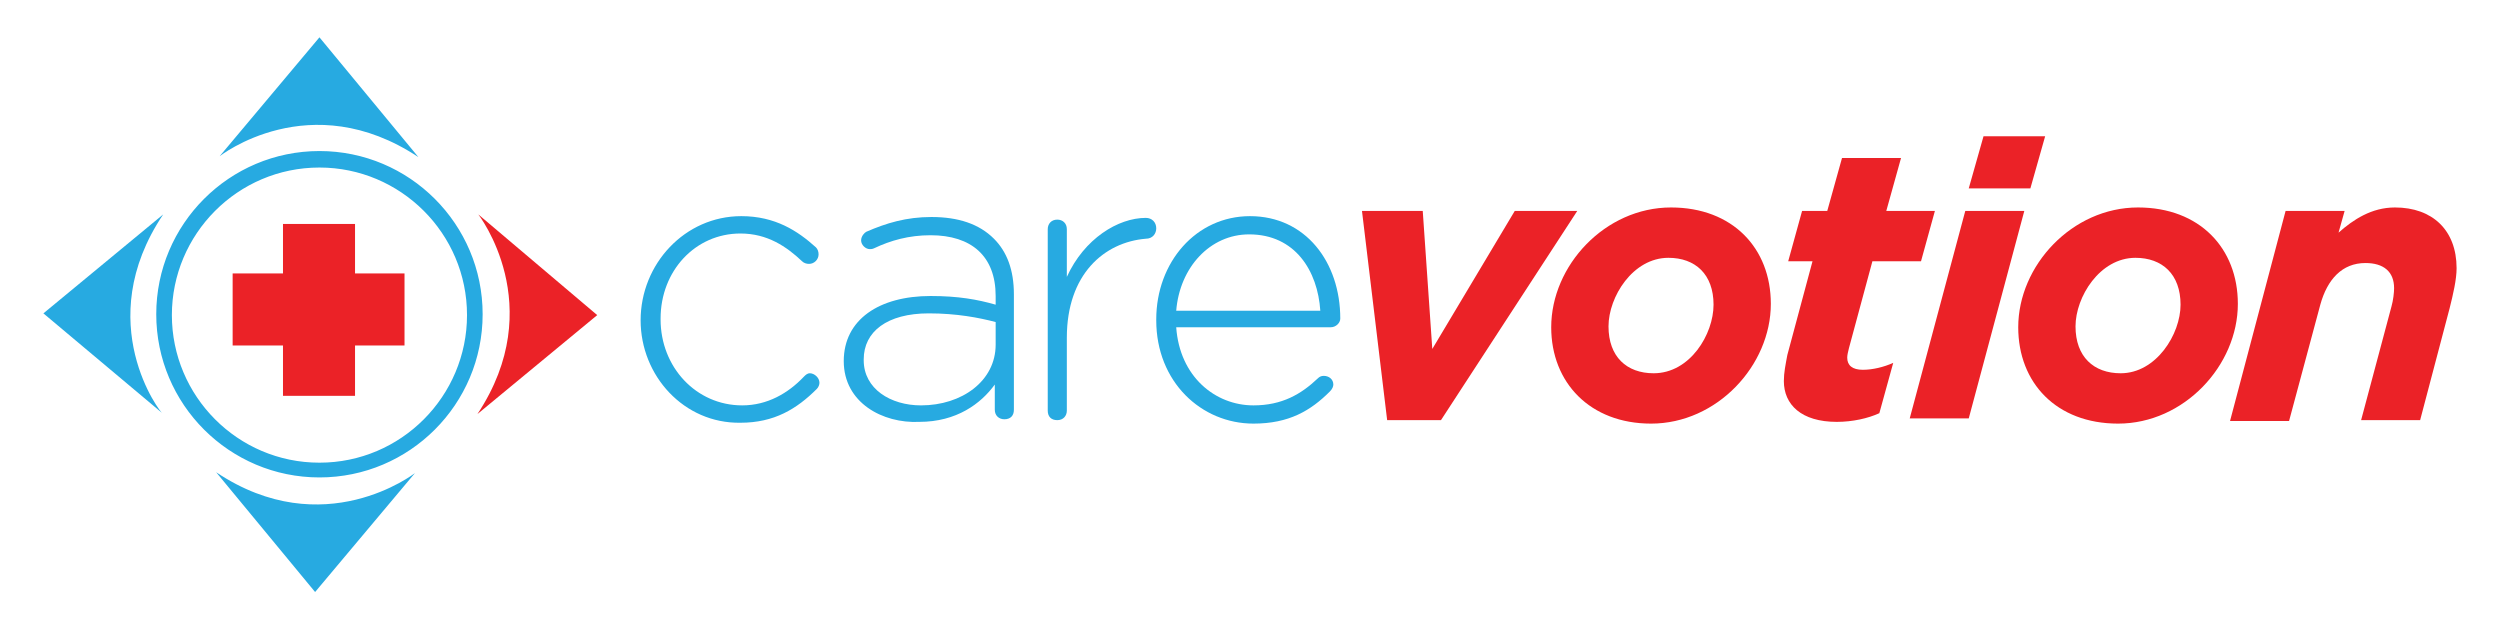 <?xml version="1.0" encoding="utf-8"?>
<!-- Generator: Adobe Illustrator 20.1.0, SVG Export Plug-In . SVG Version: 6.00 Build 0)  -->
<svg version="1.1" id="Layer_1" xmlns="http://www.w3.org/2000/svg" xmlns:xlink="http://www.w3.org/1999/xlink" x="0px" y="0px"
	 viewBox="0 0 288 72" style="enable-background:new 0 0 288 72;" xml:space="preserve">
<style type="text/css">
	.st0{fill:#EB2227;}
	.st1{fill:#27AAE1;}
	.st2{fill:#27AAE1;stroke:#27AAE1;stroke-miterlimit:10;}
</style>
<rect x="32.6" y="25.8" class="st0" width="8.3" height="19.8"/>
<rect x="26.8" y="31.5" class="st0" width="19.8" height="8.3"/>
<path class="st1" d="M48.2,18.1L36.8,4.3L25.3,18C25.3,18,35.7,9.8,48.2,18.1"/>
<path class="st1" d="M18.8,24.7L5,36.1l13.7,11.5C18.6,47.7,10.4,37.2,18.8,24.7"/>
<path class="st0" d="M55,47.7l13.8-11.4L55.1,24.7C55.1,24.7,63.3,35.2,55,47.7"/>
<path class="st1" d="M24.9,54.4l11.4,13.8l11.5-13.7C47.8,54.5,37.3,62.7,24.9,54.4"/>
<path class="st2" d="M36.8,17.9c10.1,0,18.3,8.2,18.3,18.3c0,10.1-8.2,18.3-18.3,18.3c-10.1,0-18.3-8.2-18.3-18.3
	C18.5,26.1,26.7,17.9,36.8,17.9 M36.8,53.8c9.7,0,17.5-7.9,17.5-17.5c0-9.7-7.9-17.5-17.5-17.5c-9.7,0-17.5,7.9-17.5,17.5
	C19.3,45.9,27.1,53.8,36.8,53.8"/>
<path class="st1" d="M73.8,36.9L73.8,36.9c0-6.5,5.1-12,11.6-12c3.9,0,6.5,1.7,8.6,3.6c0.2,0.2,0.3,0.5,0.3,0.8
	c0,0.6-0.5,1.1-1.1,1.1c-0.3,0-0.6-0.1-0.8-0.3c-1.8-1.7-4-3.2-7.1-3.2c-5.2,0-9.2,4.3-9.2,9.8v0.1c0,5.5,4.1,9.9,9.4,9.9
	c2.9,0,5.3-1.4,7.1-3.3c0.2-0.2,0.4-0.4,0.7-0.4c0.5,0,1.1,0.5,1.1,1.1c0,0.2-0.1,0.5-0.3,0.7c-2.3,2.3-4.9,3.9-8.8,3.9
	C78.8,48.8,73.8,43.3,73.8,36.9"/>
<path class="st1" d="M97.2,41.6L97.2,41.6c0-4.8,4.1-7.5,10-7.5c3.2,0,5.4,0.4,7.5,1v-1c0-4.6-2.8-7-7.5-7c-2.5,0-4.6,0.6-6.5,1.5
	c-0.2,0.1-0.4,0.1-0.5,0.1c-0.5,0-1-0.5-1-1c0-0.5,0.4-0.9,0.6-1c2.3-1,4.6-1.7,7.5-1.7c3.1,0,5.5,0.8,7.2,2.5
	c1.5,1.5,2.3,3.6,2.3,6.4v13.3c0,0.7-0.4,1.1-1.1,1.1c-0.6,0-1.1-0.4-1.1-1.1v-2.9c-1.6,2.2-4.4,4.3-8.7,4.3
	C101.7,48.8,97.2,46.4,97.2,41.6 M114.7,39.7v-2.6c-1.9-0.5-4.5-1-7.7-1c-4.8,0-7.5,2.1-7.5,5.3v0.1c0,3.3,3.1,5.2,6.6,5.2
	C110.8,46.7,114.7,43.9,114.7,39.7"/>
<path class="st1" d="M120.7,26.4c0-0.6,0.4-1.1,1.1-1.1c0.6,0,1.1,0.4,1.1,1.1v5.5c2-4.4,5.9-6.8,9.1-6.8c0.7,0,1.2,0.5,1.2,1.2
	c0,0.6-0.4,1.2-1.2,1.2c-4.8,0.4-9.1,4.1-9.1,11.4v8.4c0,0.6-0.4,1.1-1.1,1.1s-1.1-0.4-1.1-1.1V26.4z"/>
<path class="st1" d="M144.4,48.8c-6,0-11.2-4.8-11.2-11.9v-0.1c0-6.6,4.6-11.9,10.8-11.9c6.4,0,10.4,5.3,10.4,11.8
	c0,0.5-0.5,1-1.1,1h-17.8c0.4,5.7,4.5,9,8.9,9c3.3,0,5.5-1.3,7.4-3.1c0.2-0.2,0.4-0.3,0.7-0.3c0.6,0,1.1,0.4,1.1,1
	c0,0.2-0.1,0.5-0.4,0.8C151,47.3,148.5,48.8,144.4,48.8 M152.1,35.8c-0.3-4.6-2.9-8.8-8.2-8.8c-4.5,0-8,3.8-8.4,8.8H152.1z"/>
<polygon class="st0" points="156.9,24.3 163.9,24.3 165,40.2 174.5,24.3 181.7,24.3 166,48.4 159.8,48.4 "/>
<path class="st0" d="M178.7,37.7c0-7.1,6.2-13.8,13.8-13.8c7.1,0,11.5,4.7,11.5,11.1c0,7.1-6.2,13.8-13.8,13.8
	C183.2,48.8,178.7,44.1,178.7,37.7 M197.4,35.1c0-3.5-2.1-5.4-5.2-5.4c-4.1,0-6.9,4.5-6.9,7.9c0,3.5,2.1,5.4,5.2,5.4
	C194.7,43,197.4,38.5,197.4,35.1"/>
<path class="st0" d="M205.5,43.9c0-1,0.2-1.9,0.4-3l2.9-10.8H206l1.6-5.8h2.9l1.7-6.1h6.8l-1.7,6.1h5.6l-1.6,5.8h-5.6l-2.7,10
	c-0.1,0.4-0.2,0.8-0.2,1.1c0,0.9,0.6,1.4,1.8,1.4c1.1,0,2.4-0.3,3.5-0.8l-1.6,5.8c-1.3,0.6-3.1,1-4.9,1
	C207.5,48.6,205.5,46.6,205.5,43.9"/>
<path class="st0" d="M226.4,24.3h6.8l-6.4,23.9h-6.8L226.4,24.3z M228.5,15.7h7.1l-1.7,6h-7.1L228.5,15.7z"/>
<path class="st0" d="M232.5,37.7c0-7.1,6.2-13.8,13.8-13.8c7.1,0,11.5,4.7,11.5,11.1c0,7.1-6.2,13.8-13.8,13.8
	C236.9,48.8,232.5,44.1,232.5,37.7 M251.2,35.1c0-3.5-2.1-5.4-5.2-5.4c-4.1,0-6.9,4.5-6.9,7.9c0,3.5,2.1,5.4,5.2,5.4
	C248.4,43,251.2,38.5,251.2,35.1"/>
<path class="st0" d="M263.3,24.3h6.8l-0.7,2.5c1.7-1.5,3.8-2.9,6.5-2.9c4.3,0,7.1,2.6,7.1,7c0,1.3-0.4,3-0.8,4.6l-3.4,12.9h-6.8
	l3.5-13.1c0.2-0.7,0.3-1.6,0.3-2.1c0-1.9-1.2-2.9-3.3-2.9c-2.7,0-4.4,1.9-5.2,4.8l-3.6,13.4h-6.8L263.3,24.3z"/>
</svg>
